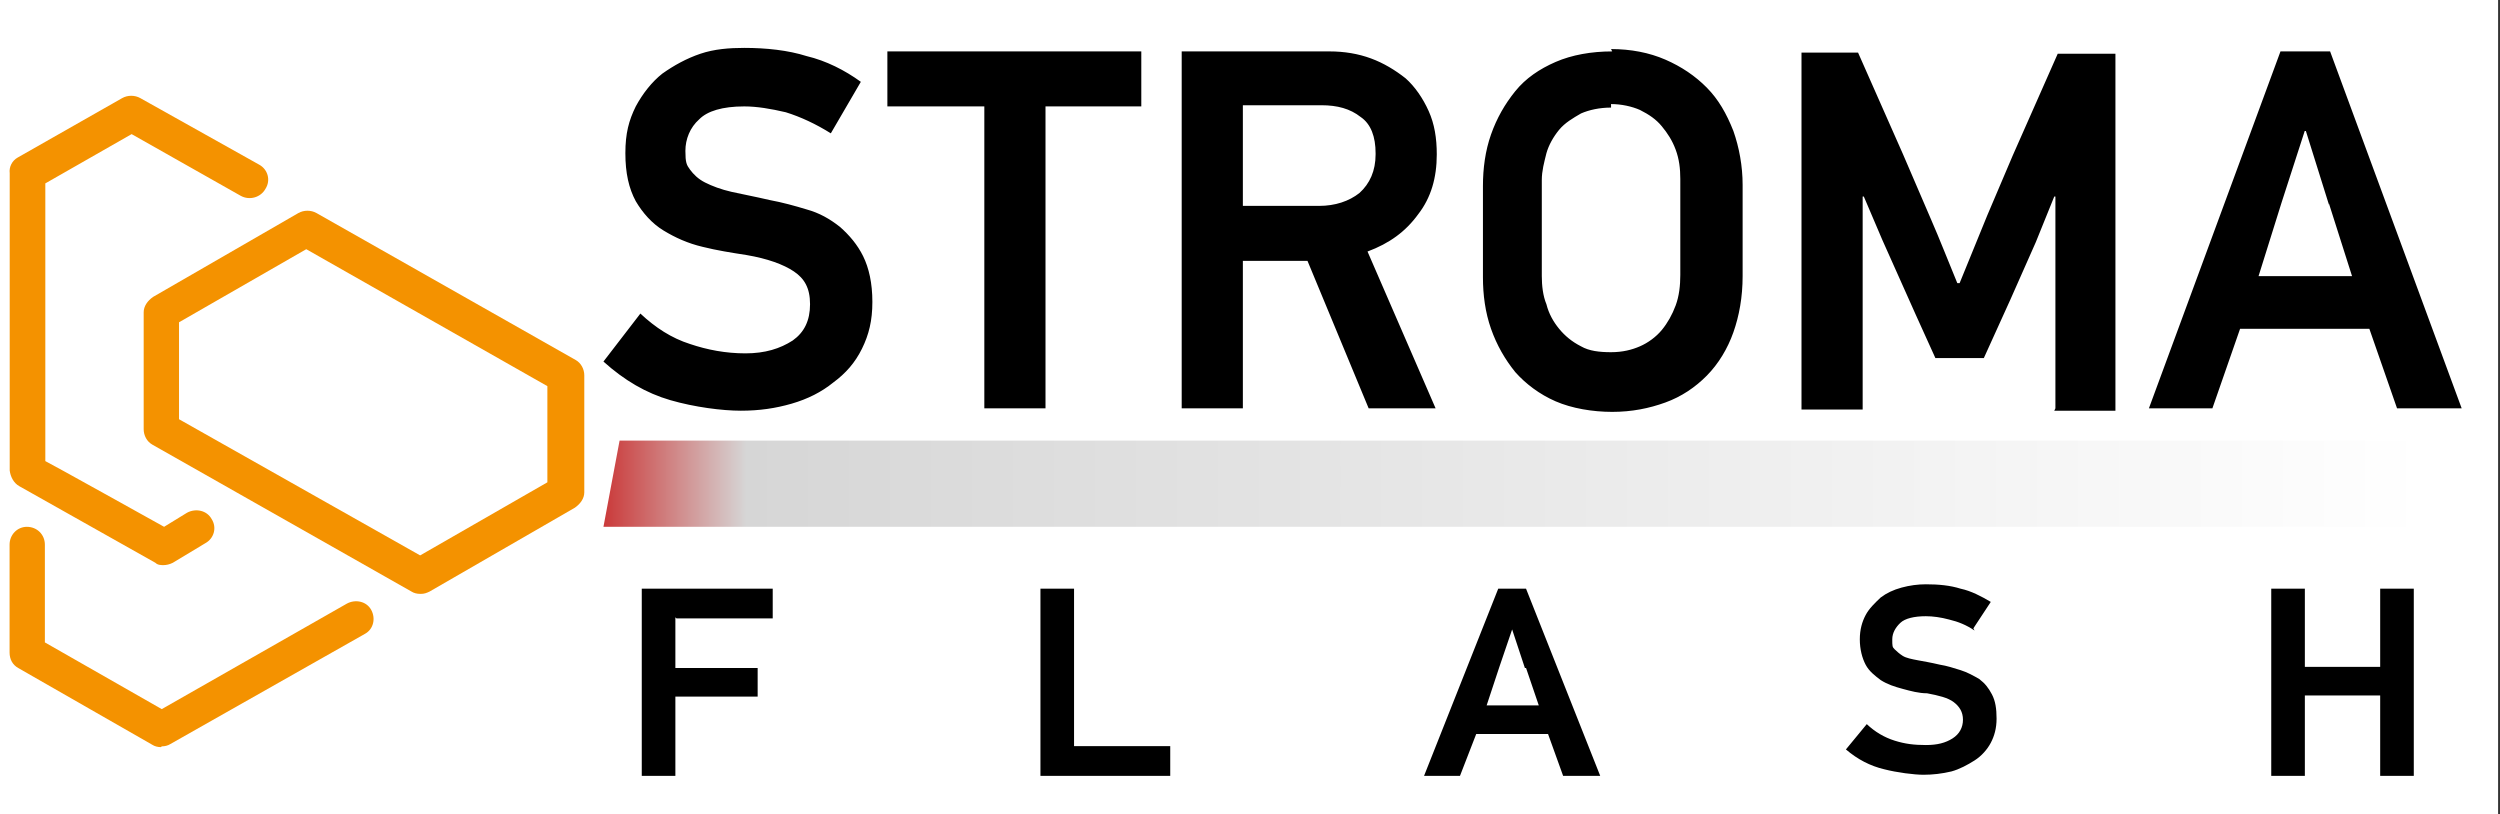 <svg width="261" height="85" viewBox="0 0 261 85" fill="none" xmlns="http://www.w3.org/2000/svg">
<rect x="0" y="0" width="261" height="85" fill="#333333" stroke="none"/>
<rect width="260.8" height="85" fill="white"/>
<path fill-rule="evenodd" clip-rule="evenodd" d="M16.805 78C16.477 78 16.15 77.919 15.904 77.757L1.901 69.739C1.328 69.415 1 68.849 1 68.12V56.863C1 55.81 1.819 55 2.802 55C3.866 55 4.685 55.81 4.685 56.863V67.067L16.887 74.032L36.213 63.018C37.113 62.532 38.26 62.775 38.751 63.666C39.242 64.556 38.997 65.69 38.096 66.176L17.787 77.676C17.542 77.838 17.214 77.919 16.887 77.919L16.805 78Z" fill="#F49200"/>
<path fill-rule="evenodd" clip-rule="evenodd" d="M17.131 59C16.801 59 16.47 59 16.222 58.755L2.005 50.752C1.426 50.425 1.095 49.772 1.013 49.118V18.085C0.93 17.432 1.261 16.778 1.839 16.452L12.751 10.245C13.329 9.918 14.073 9.918 14.652 10.245L27.051 17.187C27.96 17.677 28.291 18.82 27.712 19.718C27.216 20.617 26.059 20.943 25.15 20.453L13.742 14.002L4.732 19.147V48.138C4.815 48.138 17.131 54.998 17.131 54.998L19.529 53.528C20.438 53.038 21.595 53.283 22.091 54.182C22.67 55.08 22.339 56.223 21.43 56.713L18.041 58.755C17.71 58.918 17.38 59 17.049 59H17.131Z" fill="#F49200"/>
<path fill-rule="evenodd" clip-rule="evenodd" d="M43.863 62C43.535 62 43.207 61.92 42.961 61.759L15.902 46.418C15.328 46.096 15 45.454 15 44.811V32.602C15 31.96 15.41 31.398 15.984 30.996L31.153 22.241C31.727 21.92 32.465 21.92 33.039 22.241L60.098 37.582C60.672 37.904 61 38.546 61 39.189V51.398C61 52.04 60.59 52.602 60.016 53.004L44.847 61.759C44.519 61.92 44.273 62 43.945 62H43.863ZM18.69 43.767L43.863 57.984L57.146 50.353V40.313L31.973 26.016L18.69 33.647V43.687V43.767Z" fill="#F49200"/>
<path fill-rule="evenodd" clip-rule="evenodd" d="M86.738 13.92C85.171 12.942 83.605 12.209 82.038 11.72C80.472 11.354 79.026 11.109 77.701 11.109C75.411 11.109 73.845 11.598 73.001 12.453C72.037 13.309 71.555 14.53 71.555 15.752C71.555 16.974 71.676 17.219 72.037 17.707C72.399 18.196 72.881 18.685 73.604 19.051C74.327 19.418 75.291 19.785 76.375 20.029C77.46 20.273 78.785 20.518 80.352 20.884C81.677 21.129 83.002 21.495 84.207 21.862C85.533 22.228 86.617 22.839 87.702 23.695C88.666 24.55 89.509 25.527 90.112 26.749C90.714 27.971 91.076 29.559 91.076 31.515C91.076 33.469 90.714 34.936 89.991 36.402C89.268 37.868 88.304 38.968 86.979 39.945C85.774 40.923 84.328 41.656 82.641 42.145C80.954 42.633 79.267 42.878 77.339 42.878C75.411 42.878 72.519 42.511 69.989 41.778C67.458 41.045 65.169 39.701 63 37.746L66.856 32.736C68.422 34.203 70.109 35.302 72.037 35.913C73.845 36.524 75.773 36.891 77.821 36.891C79.87 36.891 81.436 36.402 82.761 35.547C83.966 34.691 84.569 33.469 84.569 31.759C84.569 30.048 83.966 29.071 82.882 28.338C81.797 27.605 80.111 26.994 77.942 26.627C76.375 26.383 74.809 26.138 73.363 25.772C71.796 25.405 70.471 24.794 69.266 24.061C68.061 23.328 67.097 22.228 66.374 21.006C65.651 19.662 65.289 18.074 65.289 15.997C65.289 13.92 65.651 12.576 66.374 11.109C67.097 9.765 68.061 8.543 69.145 7.688C70.35 6.833 71.676 6.1 73.122 5.611C74.568 5.122 76.134 5 77.701 5C79.99 5 82.279 5.244 84.207 5.855C86.256 6.344 88.184 7.322 89.871 8.543L86.738 13.92ZM109.15 11.109V42.633H102.764V11.109H92.642V5.367H119.152V11.109H109.03H109.15ZM142.889 42.633L136.503 27.238H129.755V42.633H123.369V5.367H138.793C140.359 5.367 141.805 5.611 143.13 6.1C144.456 6.588 145.661 7.322 146.745 8.177C147.709 9.032 148.553 10.254 149.155 11.598C149.758 12.942 149.999 14.408 149.999 16.119C149.999 18.563 149.396 20.64 148.071 22.351C146.745 24.183 145.058 25.405 142.769 26.26L149.878 42.633H142.769H142.889ZM143.612 15.997C143.612 14.286 143.13 12.942 142.046 12.209C140.961 11.354 139.636 10.987 137.949 10.987H129.755V21.495H137.708C139.395 21.495 140.841 21.006 141.925 20.151C143.01 19.174 143.612 17.83 143.612 16.119V15.997ZM168.194 5.122C170.242 5.122 172.17 5.489 173.857 6.222C175.544 6.955 176.99 7.932 178.195 9.154C179.4 10.376 180.243 11.842 180.966 13.675C181.569 15.386 181.93 17.341 181.93 19.296V28.826C181.93 31.026 181.569 32.981 180.966 34.691C180.364 36.402 179.4 37.99 178.195 39.212C176.99 40.434 175.544 41.412 173.857 42.023C172.17 42.633 170.363 43 168.314 43C166.266 43 164.097 42.633 162.41 41.9C160.723 41.167 159.277 40.068 158.193 38.846C157.108 37.502 156.265 36.035 155.662 34.325C155.06 32.614 154.819 30.781 154.819 28.949V19.418C154.819 17.585 155.06 15.752 155.662 14.042C156.265 12.331 157.108 10.865 158.193 9.521C159.277 8.177 160.723 7.199 162.41 6.466C164.097 5.733 166.145 5.367 168.314 5.367L168.194 5.122ZM168.194 11.232C166.989 11.232 165.904 11.476 165.061 11.842C164.217 12.331 163.374 12.82 162.771 13.553C162.169 14.286 161.687 15.142 161.446 15.997C161.205 16.974 160.964 17.83 160.964 18.807V28.826C160.964 29.804 161.084 30.904 161.446 31.759C161.687 32.736 162.169 33.592 162.771 34.325C163.374 35.058 164.097 35.669 165.061 36.158C165.904 36.646 166.989 36.769 168.194 36.769C169.399 36.769 170.363 36.524 171.206 36.158C172.05 35.791 172.893 35.18 173.496 34.447C174.098 33.714 174.58 32.858 174.942 31.881C175.303 30.904 175.424 29.804 175.424 28.704V18.685C175.424 17.585 175.303 16.608 174.942 15.63C174.58 14.653 174.098 13.92 173.496 13.187C172.893 12.453 172.17 11.965 171.206 11.476C170.363 11.109 169.278 10.865 168.194 10.865V11.232ZM214.585 42.633V20.518H214.465L212.537 25.283L209.886 31.27L207.114 37.379H202.053L200.005 32.858L196.511 25.039L194.583 20.518H194.462V42.756H188.076V5.489H193.98L198.68 16.119C199.643 18.318 200.607 20.64 201.571 22.839C202.535 25.039 203.379 27.238 204.343 29.559H204.584L207.476 22.473L210.127 16.241L214.826 5.611H220.851V42.878H214.465L214.585 42.633ZM250.252 42.633L247.36 34.325H233.865L230.973 42.633H224.345L238.082 5.367H243.263L257 42.633H250.252ZM243.143 21.373L240.733 13.675H240.612L238.202 21.129L235.793 28.826H245.553L243.143 21.251V21.373Z" fill="black"/>
<path fill-rule="evenodd" clip-rule="evenodd" d="M70.509 64.448V69.736H79.099V72.724H70.509V81H67V61.46H80.672V64.563H70.63L70.509 64.448ZM108.622 81V61.46H112.131V77.897H122.173V81H108.501H108.622ZM163.19 81L161.617 76.632H154.116L152.422 81H148.671L156.415 61.46H159.319L167.062 81H163.311H163.19ZM159.198 69.736L157.867 65.713L156.536 69.621L155.205 73.644H160.649L159.319 69.736H159.198ZM206.143 65.828C205.296 65.253 204.449 64.908 203.481 64.678C202.634 64.448 201.787 64.333 201.061 64.333C199.852 64.333 198.884 64.563 198.4 65.023C197.916 65.483 197.553 66.058 197.553 66.747C197.553 67.437 197.553 67.552 197.795 67.782C198.037 68.011 198.279 68.241 198.642 68.471C199.005 68.701 199.61 68.816 200.215 68.931C200.819 69.046 201.545 69.161 202.513 69.391C203.239 69.506 203.965 69.736 204.691 69.966C205.417 70.195 206.022 70.54 206.627 70.885C207.232 71.345 207.595 71.805 207.958 72.494C208.321 73.184 208.442 73.989 208.442 75.023C208.442 76.058 208.2 76.862 207.837 77.552C207.474 78.241 206.869 78.931 206.143 79.391C205.417 79.851 204.57 80.31 203.723 80.54C202.755 80.77 201.787 80.885 200.819 80.885C199.852 80.885 198.037 80.655 196.706 80.31C195.254 79.966 193.923 79.276 192.713 78.241L194.891 75.598C195.738 76.402 196.706 76.977 197.795 77.322C198.884 77.667 199.852 77.782 201.061 77.782C202.271 77.782 203.118 77.552 203.844 77.092C204.57 76.632 204.933 75.942 204.933 75.138C204.933 74.333 204.57 73.759 203.965 73.299C203.36 72.839 202.392 72.609 201.182 72.379C200.336 72.379 199.489 72.149 198.642 71.919C197.795 71.69 197.069 71.46 196.343 71C195.738 70.54 195.133 70.081 194.77 69.391C194.407 68.701 194.165 67.782 194.165 66.747C194.165 65.713 194.407 64.908 194.77 64.218C195.133 63.529 195.738 62.954 196.343 62.379C196.948 61.919 197.674 61.575 198.521 61.345C199.368 61.115 200.215 61 201.061 61C202.392 61 203.602 61.115 204.691 61.46C205.78 61.69 206.869 62.264 207.837 62.839L206.022 65.598L206.143 65.828ZM248.491 81V72.609H240.627V81H237.118V61.46H240.627V69.621H248.491V61.46H252V81H248.491Z" fill="black"/>
<path d="M63 55L64.684 46H259L257.316 55H63.12H63Z" fill="url(#paint0_linear_9_23)"/>
<defs>
<linearGradient id="paint0_linear_9_23" x1="58.452" y1="-8.637" x2="253.273" y2="-8.637" gradientUnits="userSpaceOnUse">
<stop stop-color="#C70A0A"/>
<stop offset="0.1" stop-color="#D6D6D6"/>
<stop offset="1" stop-color="white"/>
</linearGradient>
</defs>
</svg>
